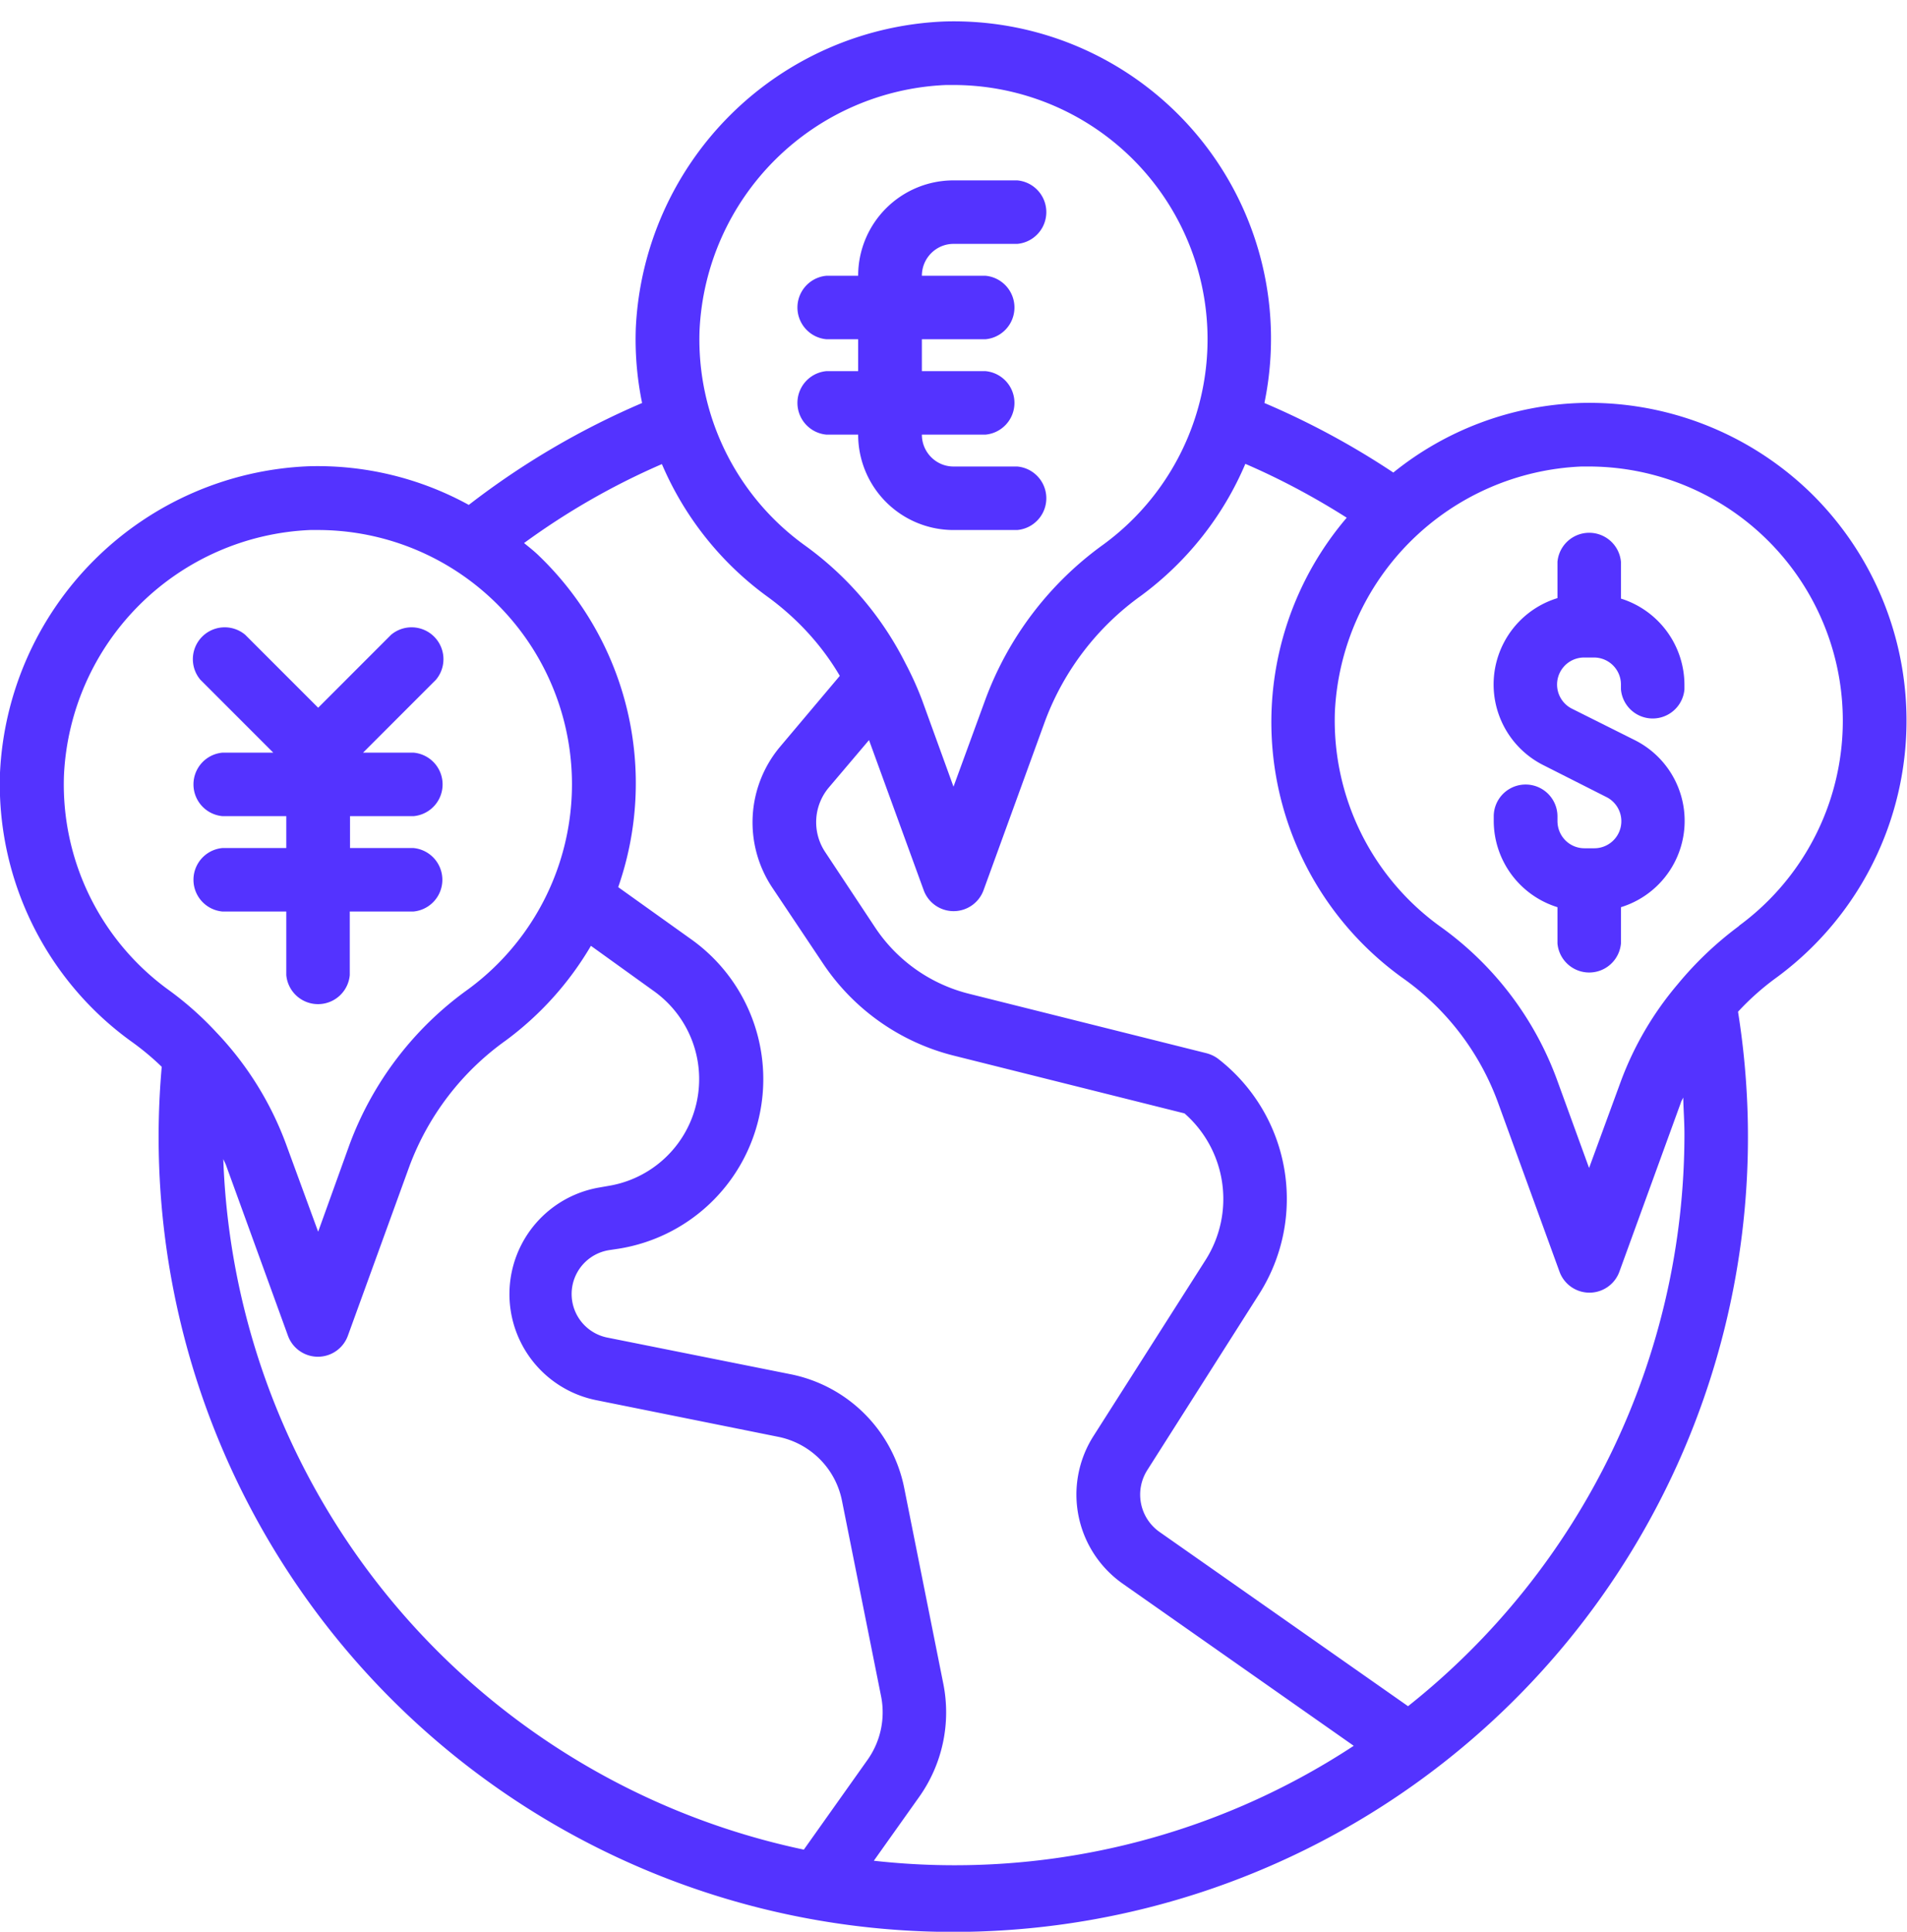 <svg width="79" height="80" fill="none" xmlns="http://www.w3.org/2000/svg"><path d="M67.15 24.78v-1.51a1.32 1.32 0 0 0-2.63 0v1.5a3.74 3.74 0 0 0-.56 6.93L66.53 33a1.12 1.12 0 0 1-.5 2.13h-.39c-.62 0-1.12-.5-1.12-1.13v-.19a1.32 1.32 0 0 0-2.64 0v.2a3.75 3.75 0 0 0 2.64 3.56v1.5a1.32 1.32 0 0 0 2.63 0v-1.5a3.74 3.74 0 0 0 .55-6.93l-2.56-1.28a1.12 1.12 0 0 1 .5-2.13h.39c.62 0 1.12.5 1.12 1.12v.2a1.32 1.32 0 0 0 2.63 0v-.2a3.75 3.75 0 0 0-2.63-3.56Z" fill="#5433FF"/><path d="M65.44 16.69a13 13 0 0 0-7.72 2.88 32.83 32.83 0 0 0-5.34-2.88A13.14 13.14 0 0 0 39.11.89a13.34 13.34 0 0 0-12.77 12.68c-.04 1.05.05 2.1.26 3.12a32.82 32.82 0 0 0-7.18 4.22 13 13 0 0 0-6.64-1.6A13.34 13.34 0 0 0 0 32c-.16 4.4 1.9 8.6 5.48 11.16a11 11 0 0 1 1.22 1.02A32.92 32.92 0 1 0 72 41.9c.48-.52 1.02-1 1.6-1.42A13.2 13.2 0 0 0 75 20.4c-2.56-2.48-6.01-3.82-9.57-3.71ZM39.19 3.52h.31a10.53 10.53 0 0 1 6.21 19.03 13.8 13.8 0 0 0-4.89 6.42l-1.32 3.61-1.31-3.61a13.56 13.56 0 0 0-.68-1.5 13.5 13.5 0 0 0-4.15-4.87 10.51 10.51 0 0 1-4.38-8.93A10.67 10.67 0 0 1 39.19 3.52ZM2.65 32.1a10.67 10.67 0 0 1 10.2-10.15h.32a10.53 10.53 0 0 1 6.21 19.03 13.8 13.8 0 0 0-4.9 6.42l-1.3 3.61-1.32-3.6a13.47 13.47 0 0 0-2.9-4.66 13.49 13.49 0 0 0-1.93-1.72 10.51 10.51 0 0 1-4.38-8.93ZM9.25 48c.04.1.1.2.13.3l2.55 7.02a1.32 1.32 0 0 0 2.48 0l2.55-7.02c.78-2.09 2.16-3.9 3.98-5.2a13.14 13.14 0 0 0 3.54-3.93l2.6 1.87a4.48 4.48 0 0 1-1.86 8.07l-.4.07a4.48 4.48 0 0 0-.15 8.8l7.55 1.52a3.37 3.37 0 0 1 2.66 2.65l1.62 8.1a3.4 3.4 0 0 1-.56 2.63L33.3 76.6A30.33 30.33 0 0 1 9.25 48ZM36.2 77.06l1.89-2.66a6.05 6.05 0 0 0 .99-4.66l-1.62-8.11a6 6 0 0 0-4.72-4.72l-7.55-1.51a1.84 1.84 0 0 1 .06-3.63l.4-.06a7.11 7.11 0 0 0 2.97-12.82l-3.01-2.15a13.06 13.06 0 0 0-3.26-13.7c-.2-.2-.42-.37-.64-.55 1.78-1.3 3.7-2.4 5.71-3.27.94 2.2 2.46 4.11 4.4 5.51 1.2.88 2.22 1.98 2.97 3.26l-2.47 2.93a4.87 4.87 0 0 0-.34 5.82l2.1 3.14a9.2 9.2 0 0 0 5.44 3.84l9.55 2.39a4.71 4.71 0 0 1 .86 6.09l-4.63 7.27a4.51 4.51 0 0 0 1.23 6.13l9.55 6.7a30.1 30.1 0 0 1-19.88 4.76Zm33.58-30.1a30.24 30.24 0 0 1-11.45 23.7l-10.3-7.22a1.89 1.89 0 0 1-.5-2.56l4.62-7.27a7.34 7.34 0 0 0-1.66-9.74c-.15-.12-.32-.2-.5-.25l-9.83-2.46a6.58 6.58 0 0 1-3.9-2.74l-2.08-3.14a2.23 2.23 0 0 1 .15-2.66L36 30.65l2.27 6.23a1.32 1.32 0 0 0 2.47 0l2.55-7.01a11.2 11.2 0 0 1 3.98-5.2c1.9-1.4 3.4-3.29 4.32-5.46 1.46.63 2.86 1.38 4.2 2.23a13.04 13.04 0 0 0 2.37 19.1 10.89 10.89 0 0 1 3.9 5.13l2.55 7.01a1.32 1.32 0 0 0 2.47 0l2.55-7.01c.02-.08.07-.14.1-.22.01.5.05 1.01.05 1.52Zm2.26-8.61a14.39 14.39 0 0 0-2.53 2.4 13.42 13.42 0 0 0-2.36 4.02l-1.32 3.6-1.31-3.6a13.5 13.5 0 0 0-4.83-6.38 10.51 10.51 0 0 1-4.39-8.93 10.68 10.68 0 0 1 10.22-10.14h.31a10.53 10.53 0 0 1 6.21 19.02Z" fill="#5433FF"/><path d="M9.22 35.12a1.32 1.32 0 0 0 0 2.63h2.64v2.63a1.32 1.32 0 0 0 2.63 0v-2.63h2.63a1.32 1.32 0 0 0 0-2.63H14.5V33.8h2.63a1.32 1.32 0 0 0 0-2.63h-2.09l3.02-3.02a1.32 1.32 0 0 0-1.86-1.86l-3.02 3.02-3.02-3.02a1.32 1.32 0 0 0-1.86 1.86l3.02 3.02H9.22a1.32 1.32 0 0 0 0 2.63h2.64v1.32H9.22ZM34.24 15.37a1.32 1.32 0 0 0 0 2.63h1.31a3.95 3.95 0 0 0 3.95 3.95h2.64a1.32 1.32 0 0 0 0-2.63H39.5c-.72 0-1.31-.59-1.31-1.32h2.63a1.32 1.32 0 0 0 0-2.63h-2.63v-1.32h2.63a1.32 1.32 0 0 0 0-2.63h-2.63c0-.73.59-1.32 1.31-1.32h2.64a1.32 1.32 0 0 0 0-2.63H39.5a3.95 3.95 0 0 0-3.95 3.95h-1.31a1.32 1.32 0 0 0 0 2.63h1.31v1.32h-1.31Z" fill="#5433FF"/></svg>